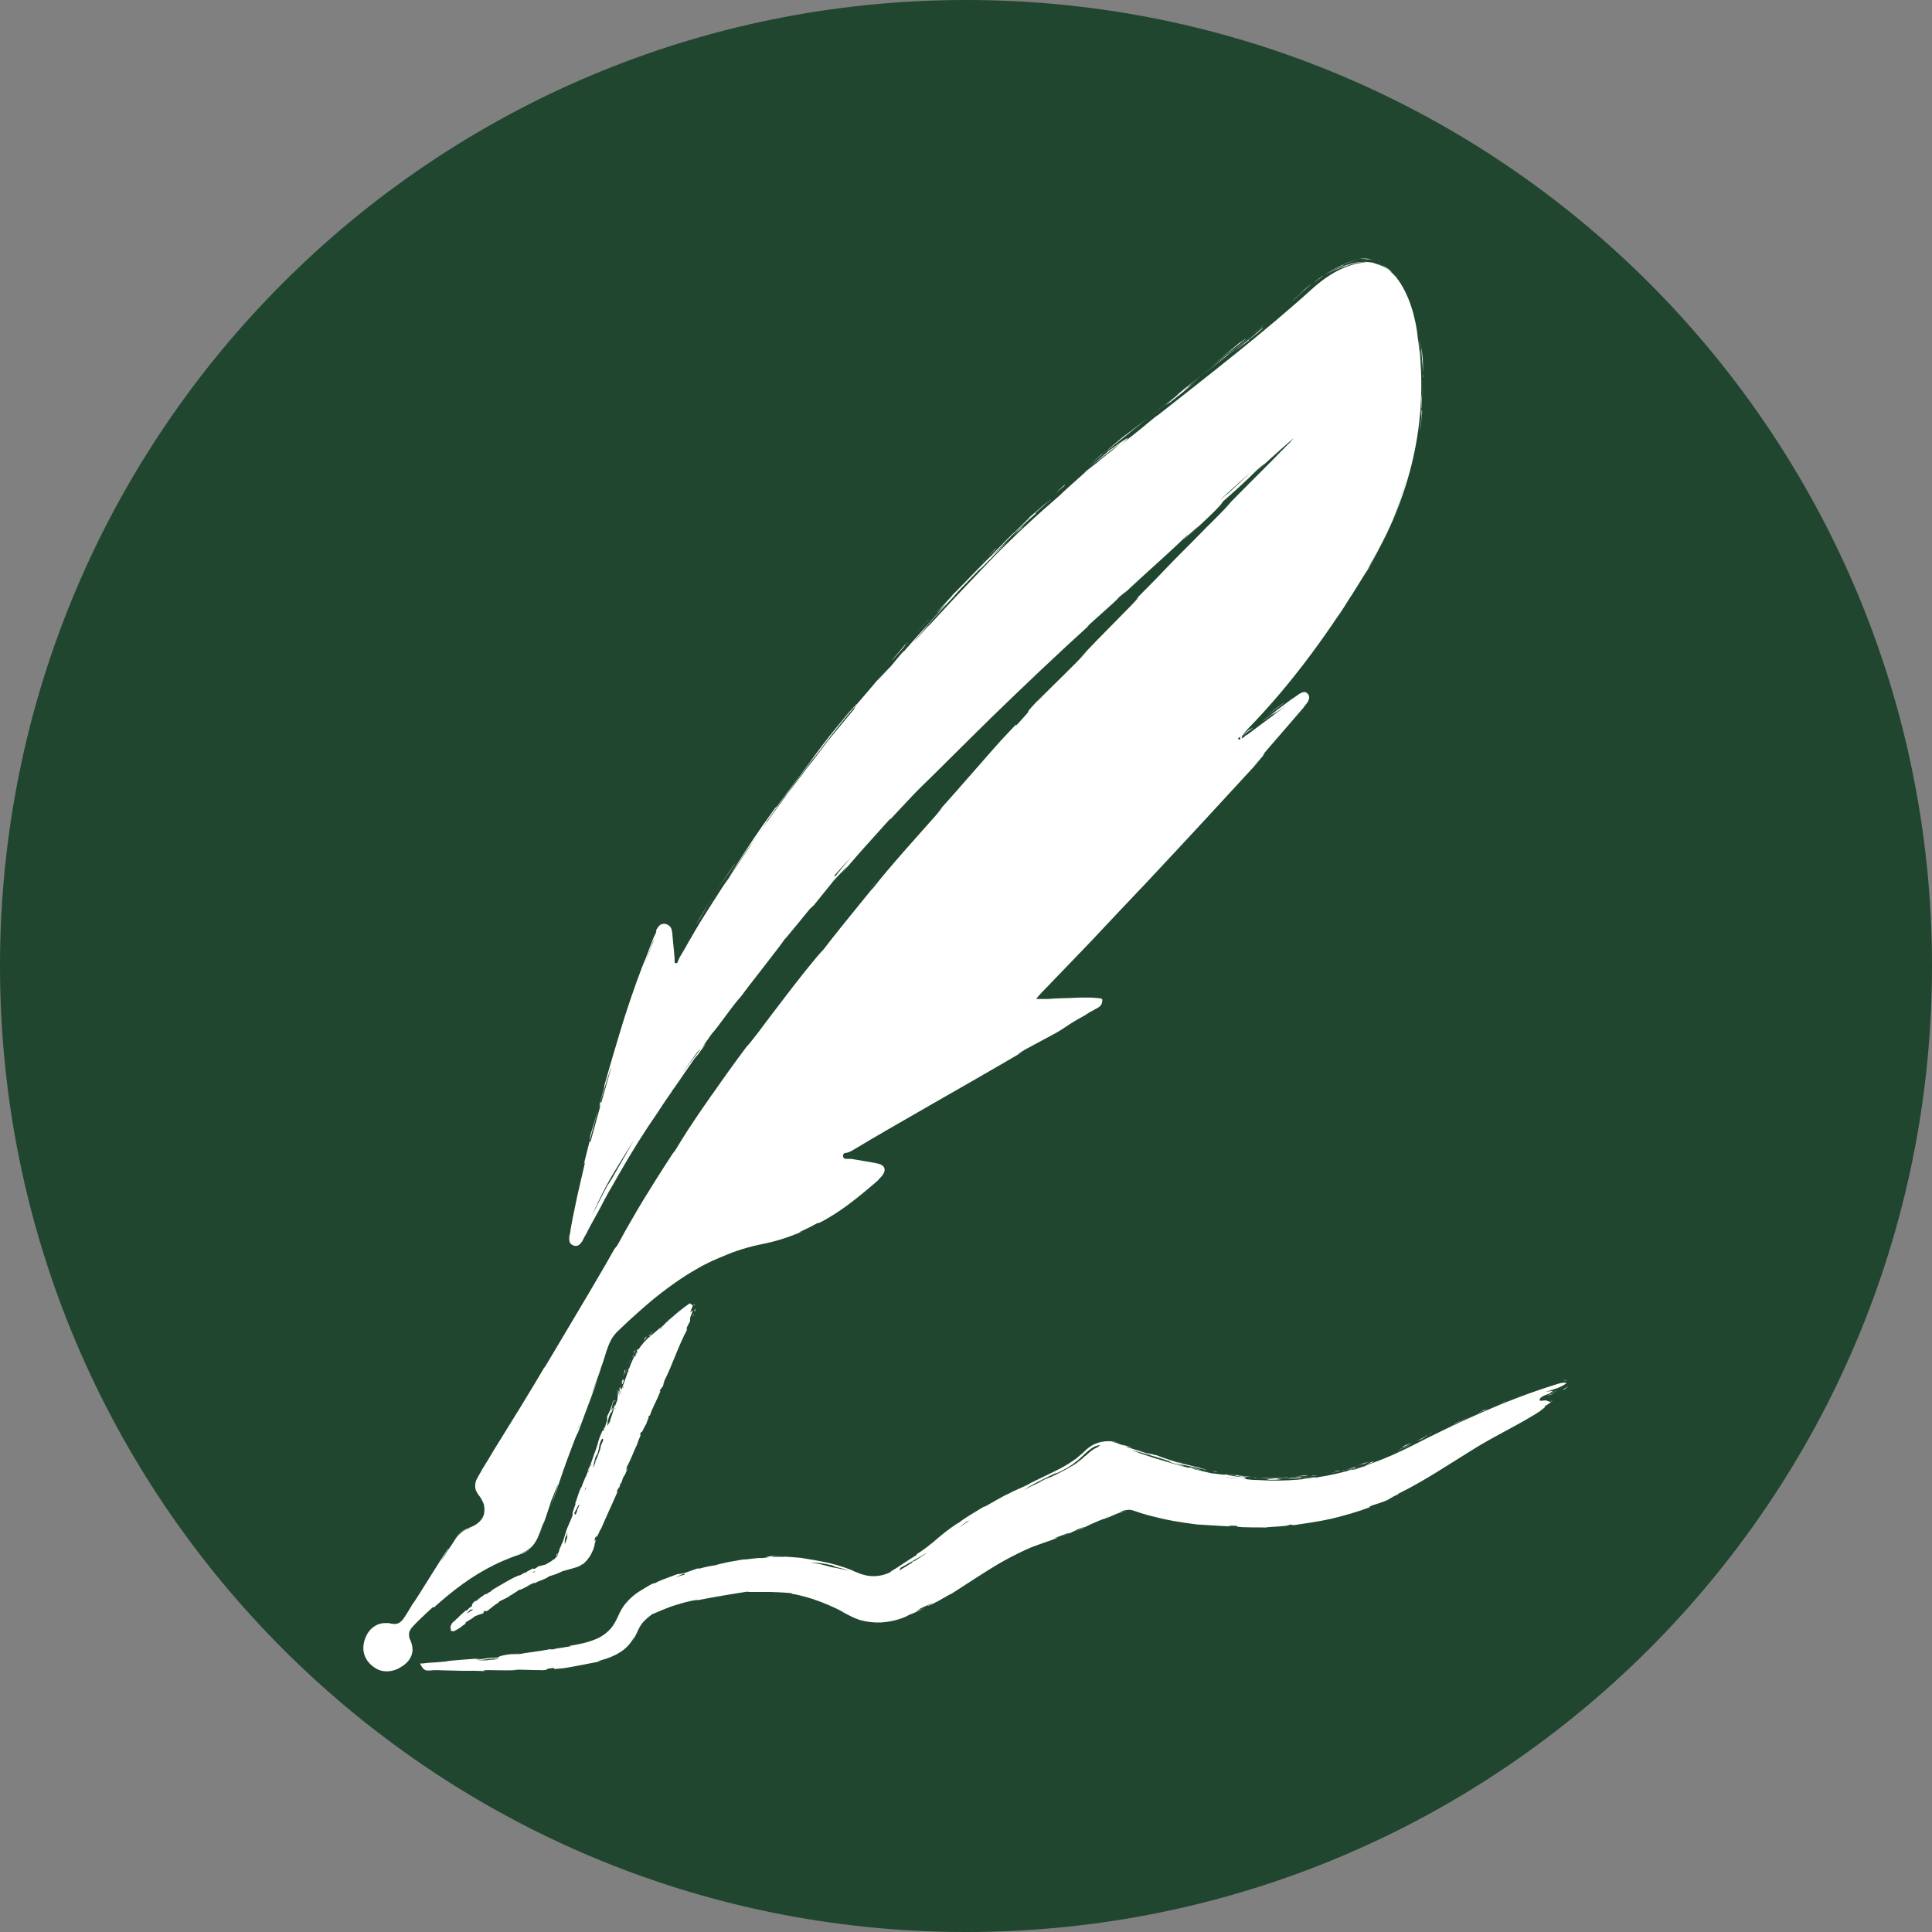 <svg xmlns="http://www.w3.org/2000/svg" xmlns:xlink="http://www.w3.org/1999/xlink" width="512" zoomAndPan="magnify" viewBox="0 0 384 384" height="512" preserveAspectRatio="xMidYMid meet" version="1.2"><rect x="0" y="0" width="384" height="384" fill="#808080" stroke="none"/><defs><clipPath id="a4493725f1"><path d="M 192 0 C 85.961 0 0 85.961 0 192 C 0 298.039 85.961 384 192 384 C 298.039 384 384 298.039 384 192 C 384 85.961 298.039 0 192 0 Z M 192 0 "/></clipPath><clipPath id="df0145aebc"><path d="M 72 51.246 L 311.977 51.246 L 311.977 332.496 L 72 332.496 Z M 72 51.246 "/></clipPath></defs><g id="8a9261ddad"><g clip-rule="nonzero" clip-path="url(#a4493725f1)"><rect x="0" width="384" y="0" height="384" style="fill:#20462f;fill-opacity:1;stroke:none;"/></g><g clip-rule="nonzero" clip-path="url(#df0145aebc)"><path style=" stroke:none;fill-rule:nonzero;fill:#ffffff;fill-opacity:1;" d="M 268.172 118.988 C 267.387 120.277 266.602 121.57 265.758 122.805 L 266.039 122.355 Z M 279.176 96.977 C 278.727 98.266 277.828 100.684 276.762 103.379 C 275.641 106.016 274.234 108.938 272.945 111.125 C 272.777 111.352 272.664 111.633 272.496 111.855 L 271.43 113.934 C 273.059 111.293 274.684 108.094 276.031 105.062 C 277.379 102.031 278.449 99.109 279.121 97.031 Z M 282.547 81.59 L 282.547 82.266 C 282.547 82.824 282.434 83.891 282.211 85.578 C 282.211 85.238 282.266 85.129 282.32 84.961 C 282.434 84.34 282.492 83.5 282.66 82.039 C 282.602 82.488 282.66 81.703 282.66 81.59 Z M 282.266 84.961 C 281.871 87.992 282.602 82.992 282.266 84.961 Z M 282.828 74.965 L 282.828 72.605 C 282.828 71.762 282.715 71.203 282.828 71.875 C 282.434 67.777 282.492 68.617 282.602 70.977 C 282.77 72.324 282.77 73.617 282.883 74.965 Z M 282.043 67.215 C 282.152 67.891 282.211 68.562 282.32 69.293 C 282.32 68.957 282.266 68.395 282.043 67.215 Z M 282.66 73.617 L 282.66 73.109 Z M 282.602 72.887 L 282.602 73.109 Z M 282.547 72.27 L 282.547 72.832 Z M 282.492 71.258 L 282.492 71.145 Z M 282.547 72.27 C 282.547 71.934 282.492 71.539 282.434 71.203 C 282.434 71.035 282.434 71.426 282.547 72.27 Z M 282.266 69.238 C 282.266 69.797 282.266 69.91 282.434 71.145 C 282.379 70.527 282.32 69.855 282.266 69.238 Z M 282.547 77.266 C 282.547 81.086 282.32 82.715 282.379 82.434 C 282.379 82.152 282.715 79.961 282.66 76.145 C 282.66 77.266 282.66 78.559 282.547 79.062 C 282.492 79.57 282.547 79.289 282.547 77.266 Z M 279.457 95.516 C 279.121 96.469 278.84 97.426 278.504 98.324 L 277.66 100.738 C 277.887 100.121 278.336 98.773 278.785 97.594 C 279.176 96.414 279.516 95.402 279.457 95.461 Z M 272.047 51.438 C 271.035 51.324 270.191 51.438 270.082 51.438 C 269.969 51.438 270.305 51.438 270.754 51.438 C 271.203 51.438 271.711 51.492 271.879 51.547 C 272.945 51.547 274.012 51.887 274.965 52.391 C 274.234 51.996 273.113 51.605 272.102 51.492 L 272.047 51.492 Z M 267.328 52.391 C 269.238 51.66 270.531 51.605 271.203 51.605 C 271.879 51.605 271.988 51.605 271.879 51.605 C 270.305 51.492 268.734 51.887 267.328 52.445 Z M 282.211 70.078 C 282.266 70.641 282.32 71.203 282.379 71.762 C 282.211 69.516 281.93 67.328 281.48 65.082 L 281.703 66.484 C 281.871 67.664 282.043 68.844 282.152 70.078 Z M 257.559 58.793 C 256.492 59.805 255.426 60.812 254.301 61.77 L 255.762 60.477 Z M 246.723 67.832 C 244.418 69.742 242.453 71.371 240.656 72.887 C 242.566 71.312 244.59 69.688 247.285 67.609 C 248.688 66.371 245.262 69.125 246.723 67.832 Z M 237.68 75.355 C 238.691 74.516 239.648 73.73 240.656 72.887 C 239.59 73.785 238.578 74.57 237.68 75.355 Z M 260.816 56.32 C 260.535 56.547 259.973 56.938 258.176 58.512 L 259.523 57.445 C 259.918 57.109 260.367 56.715 260.816 56.32 Z M 259.523 57.445 C 258.121 58.734 257.168 59.578 256.719 59.914 C 257.055 59.578 257.953 58.848 259.523 57.445 Z M 260.816 56.32 C 260.93 56.211 261.039 56.152 261.152 56.039 C 261.039 56.152 260.93 56.211 260.816 56.32 Z M 274.125 52.445 C 274.293 52.559 274.91 52.785 275.977 53.625 C 276.707 54.188 276.539 54.02 276.539 53.965 L 276.82 54.188 C 276.988 54.355 277.324 54.691 277.828 55.312 C 277.492 54.863 276.988 54.301 276.48 53.906 C 275.863 53.344 275.191 52.953 274.684 52.727 C 274.18 52.504 273.957 52.445 274.125 52.504 Z M 277.773 55.254 C 277.828 55.367 277.941 55.48 278 55.59 C 277.941 55.48 277.828 55.367 277.773 55.254 Z M 267.441 52.391 C 267.328 52.391 267.16 52.504 267.047 52.559 C 267.16 52.559 267.273 52.445 267.441 52.391 Z M 267.051 52.559 C 265.59 53.176 264.242 53.906 262.949 54.863 C 264.242 53.965 265.645 53.176 267.16 52.617 C 267.105 52.617 266.488 52.84 267.051 52.617 Z M 262.949 54.805 C 262.445 55.141 261.996 55.48 261.547 55.871 L 261.152 56.266 C 261.715 55.762 262.332 55.312 262.949 54.863 Z M 243.969 70.473 C 242.453 71.762 240.715 73.168 238.805 74.684 C 240.883 73.055 243.07 71.371 245.094 69.688 C 245.375 69.406 246.215 68.676 244.027 70.473 Z M 251.605 64.238 C 251.496 64.352 251.383 64.465 251.27 64.52 C 251.496 64.352 251.664 64.238 251.605 64.238 Z M 219.656 89.902 C 219.77 89.902 219.883 89.73 219.992 89.676 L 220.051 89.676 C 220.051 89.676 219.656 89.902 219.656 89.902 Z M 245.43 69.461 C 247.004 68.227 247.902 67.441 248.742 66.711 C 247.562 67.664 246.387 68.676 245.039 69.742 C 244.926 69.855 244.926 69.91 245.375 69.461 Z M 235.098 77.492 C 234.258 78.109 232.629 79.344 232.348 79.57 C 233.188 78.949 234.145 78.223 235.098 77.492 Z M 250.766 64.914 C 250.82 64.855 250.934 64.801 250.988 64.746 C 250.484 65.137 250.539 65.082 250.766 64.914 Z M 250.766 64.914 C 249.98 65.586 249.359 66.094 248.742 66.652 C 249.641 65.867 250.539 65.137 251.27 64.52 C 251.102 64.688 250.879 64.801 250.707 64.914 Z M 226.789 84.172 L 228.246 82.992 C 226.562 84.34 225.328 85.238 223.027 86.98 C 220.609 89.004 220.105 89.453 219.992 89.621 L 227.293 83.781 Z M 232.57 79.961 C 236.953 76.535 235.547 77.492 238.129 75.414 C 231.113 80.973 240.098 73.785 234.984 77.715 C 236.332 76.594 237.57 75.637 238.75 74.684 C 237.457 75.695 236.223 76.594 235.098 77.492 C 235.156 77.492 235.211 77.492 235.266 77.379 C 235.605 77.152 235.66 77.098 235.324 77.379 C 235.324 77.379 235.211 77.492 235.156 77.492 C 235.156 77.492 234.984 77.66 234.875 77.773 C 232.797 79.344 234.535 77.996 235.156 77.492 L 235.211 77.492 C 235.211 77.492 228.191 83.051 228.191 83.051 C 229.707 81.871 231.562 80.41 234.875 77.773 C 233.809 78.781 230.215 81.59 232.516 79.961 Z M 271.371 52.168 L 271.09 52.168 C 270.531 52.168 270.305 52.168 271.371 52.168 Z M 263.848 54.414 C 263.793 54.414 263.734 54.414 263.68 54.523 C 263.566 54.523 263.68 54.523 263.848 54.414 Z M 273.336 52.391 C 273.562 52.445 273.617 52.445 273.395 52.391 C 273.168 52.277 272.609 52.109 271.598 52.055 L 270.922 52.055 C 269.07 52.055 267.047 52.84 265.645 53.457 C 264.805 53.852 264.129 54.242 263.848 54.414 C 264.746 53.965 265.59 53.457 267.777 52.785 C 268.059 52.672 268.34 52.559 268.844 52.445 C 269.293 52.336 269.969 52.109 271.035 52.109 C 272.887 52.168 271.035 52.109 271.148 52.168 C 271.766 52.168 272.945 52.277 273.395 52.391 Z M 250.988 65.137 C 249.082 66.766 247.172 68.34 245.262 69.91 L 248.293 67.609 L 248.125 67.609 C 251.438 65.023 250.652 65.531 251.047 65.137 Z M 219.656 89.676 L 216.398 92.539 L 218.926 90.406 L 219.602 89.676 Z M 211.684 96.301 C 211.066 96.863 210.391 97.426 209.773 98.043 L 211.457 96.641 L 211.684 96.359 Z M 139.191 208.492 L 138.516 209.223 C 137.227 211.02 136.215 212.426 135.371 213.605 C 137.281 211.02 139.473 208.27 139.191 208.492 Z M 142.336 177.219 C 144.188 174.41 145.762 172.277 146.152 171.488 C 144.582 173.793 143.402 175.59 142.336 177.219 Z M 174.172 175.195 C 173.332 176.207 172.938 176.711 172.996 176.656 C 173.895 175.59 174.344 174.973 174.172 175.195 Z M 138.18 184.012 C 138.461 183.617 138.684 183.168 138.965 182.777 C 139.977 181.035 141.043 179.293 142.391 177.219 C 141.043 179.293 139.527 181.652 138.18 184.012 Z M 251.605 149.195 C 251.719 149.027 251.887 148.859 252.055 148.637 C 251.887 148.805 251.777 149.027 251.605 149.195 Z M 253.348 147.176 C 253.574 146.949 253.742 146.727 253.91 146.5 C 253.742 146.727 253.516 146.949 253.348 147.176 Z M 252.055 148.691 C 252.395 148.297 252.785 147.793 253.293 147.176 C 252.898 147.625 252.504 148.129 252.055 148.691 Z M 253.348 147.176 Z M 183.664 124.098 C 185.066 122.582 183.887 123.871 183.664 124.098 Z M 190.234 117.641 C 190.344 117.473 190.512 117.305 190.738 117.023 C 190.457 117.359 190.234 117.582 190.234 117.641 Z M 184 123.762 C 184.223 123.48 184.449 123.254 184.73 123.031 Z M 185.797 121.852 C 185.348 122.355 185.012 122.695 184.672 123.031 C 185.066 122.637 185.461 122.246 185.797 121.852 Z M 185.461 122.133 C 185.965 121.625 186.301 121.176 186.695 120.84 C 186.863 120.617 186.695 120.84 185.461 122.133 Z M 183.664 124.098 C 183.27 124.547 182.707 125.164 181.754 126.23 C 182.539 125.391 183.27 124.547 184 123.762 C 183.719 124.043 183.605 124.152 183.664 124.098 Z M 86.016 319.449 C 85.059 320.293 84.16 321.191 83.262 322.031 C 82.422 322.93 81.297 323.773 81.297 324.785 C 81.297 325.797 81.523 325.738 81.746 326.469 C 81.973 327.145 82.086 327.871 81.914 328.602 C 81.746 329.332 81.355 329.949 80.848 330.457 C 80.344 330.961 79.781 331.297 79.164 331.637 C 77.984 332.254 76.355 332.422 75.066 331.805 C 73.828 331.188 72.762 330.117 72.371 328.715 C 71.977 327.312 72.371 325.852 73.043 324.672 C 73.438 324.055 73.887 323.551 74.559 323.156 C 75.176 322.762 75.906 322.594 76.637 322.594 C 77.367 322.594 77.367 322.594 77.703 322.707 C 77.984 322.707 78.32 322.82 78.547 322.762 C 79.109 322.762 79.559 322.48 79.949 322.031 C 80.344 321.582 80.625 321.023 81.016 320.461 L 82.027 318.777 C 82.027 319.113 89.891 306.141 89.102 307.883 L 88.652 308.555 C 87.305 310.746 87.531 310.465 88.375 309.176 C 88.766 308.5 89.383 307.656 90 306.703 C 90.281 306.254 90.621 305.691 90.957 305.301 C 91.348 304.852 91.797 304.516 92.246 304.289 C 91.742 304.516 91.52 304.738 91.461 304.793 C 91.348 304.852 91.461 304.793 91.574 304.684 C 91.855 304.402 92.527 304.008 93.145 303.84 C 93.707 303.617 94.043 303.445 93.652 303.617 C 93.484 303.672 93.09 303.785 92.418 304.062 C 91.742 304.344 90.844 305.02 90.172 306.199 C 90.508 305.582 90.957 305.02 91.574 304.512 C 92.137 304.062 92.922 303.785 93.484 303.559 C 94.719 303.109 95.785 302.27 96.18 301.031 C 96.289 300.527 96.348 299.852 96.18 299.066 C 96.066 298.676 95.84 298.281 95.617 297.832 C 95.391 297.438 94.887 296.934 94.605 296.258 C 94.324 295.531 94.438 294.574 94.773 293.957 C 95.113 293.285 95.504 292.723 95.84 292.047 C 96.629 290.812 97.414 289.465 98.258 288.062 C 101.68 282.559 105.613 276.215 108.758 270.824 C 108.309 271.609 108.195 271.777 108.195 271.891 C 111.059 267.117 114.203 261.781 116.844 257.348 C 119.48 252.91 121.504 249.371 122.121 248.25 L 122.738 247.465 C 123.859 245.387 124.758 243.758 125.602 242.352 C 126.387 240.949 127.117 239.77 127.848 238.535 C 129.363 236.062 130.992 233.426 134.082 228.707 C 134.023 228.82 133.352 229.945 134.305 228.484 C 135.711 226.18 137.113 223.824 141.605 217.422 L 141.438 217.703 C 143.738 214.391 146.098 211.078 148.512 207.875 C 148.566 207.934 149.355 206.922 150.59 205.348 C 151.77 203.777 153.398 201.586 155.137 199.34 C 158.562 194.793 162.383 190.02 163.672 188.727 C 165.078 186.82 170.691 179.914 173.164 176.879 C 173.164 176.879 173.387 176.711 173.781 176.207 C 176.645 172.5 182.539 165.988 185.965 162.113 C 188.156 159.527 187.145 160.598 186.133 161.664 C 190.625 156.777 198.207 147.848 199.945 146.109 C 203.262 142.516 201.293 144.875 202.25 143.918 C 207.133 138.586 201.184 144.594 207.863 137.516 C 207.133 138.359 205.676 139.875 206.293 139.312 C 208.82 136.617 213.703 132.07 216.176 129.32 L 214.434 131.059 C 218.984 126.062 225.723 119.66 226.281 118.707 L 225.777 119.102 C 233.977 110.844 229.145 115.508 237.512 107.141 L 237.402 107.25 C 240.996 103.547 243.07 101.691 244.699 99.727 L 243.465 100.961 C 247.957 96.414 248.352 96.02 252.953 91.418 C 253.461 90.855 255.707 88.609 256.324 87.992 C 256.324 87.992 256.66 87.598 257.168 87.035 C 253.91 89.844 250.258 93.215 249.082 94.281 C 252.844 90.801 251.047 92.371 249.922 93.324 C 247.789 95.461 246.215 96.918 243.07 99.672 C 242.734 100.234 242.285 100.961 236.164 106.523 C 237.121 105.625 238.578 104.277 237.961 104.781 C 237.289 105.344 235.941 106.633 235.434 107.082 C 234.816 107.59 236.727 105.793 235.996 106.352 C 231.953 110.285 228.867 112.867 222.914 118.426 C 224.766 116.629 223.137 118.09 222.406 118.707 C 222.07 119.324 214.098 126.117 216.566 124.211 C 210.672 129.543 203.316 136.508 196.973 142.684 C 190.625 148.918 185.234 154.363 182.988 156.496 C 181.754 157.676 178.777 160.934 176.867 162.953 L 177.039 162.617 C 171.871 168.402 172.938 167.055 166.984 173.961 C 169.402 171.098 168.332 172.219 165.75 174.973 L 161.82 179.855 L 160.922 180.699 C 159.293 182.719 157.496 184.91 155.645 187.102 C 156.543 186.031 156.035 186.594 155.98 186.652 C 155.25 187.828 148.289 196.59 147.332 197.992 C 145.422 200.07 142.84 204 141.438 205.52 C 140.93 206.246 140.203 207.258 139.473 208.324 C 140.312 207.316 140.707 206.977 139.191 208.941 C 139.078 209.113 138.965 209.281 138.855 209.449 L 138.125 210.289 C 136.664 212.426 135.148 214.559 134.191 215.961 C 134.641 215.344 135.203 214.613 135.766 213.828 C 135.09 214.727 134.531 215.57 133.914 216.355 C 133.688 216.637 133.52 216.918 133.406 217.086 C 133.52 216.973 133.574 216.805 133.742 216.637 C 132.844 217.926 131.891 219.273 130.711 221.129 C 128.129 224.832 125.488 229.047 122.961 233.48 C 122.344 234.605 121.672 235.727 121.055 236.793 C 120.438 237.918 119.816 239.039 119.258 240.164 C 118.641 241.285 118.02 242.41 117.402 243.531 C 117.121 244.094 116.785 244.656 116.504 245.16 L 116.281 245.555 L 116.168 245.777 C 116.168 245.891 116.055 246.004 116 246.117 C 116 246.285 115.832 246.453 115.773 246.621 C 115.945 246.34 116.055 246.004 116.223 245.777 C 116.449 245.441 116.617 245.047 116.785 244.711 C 117.18 244.039 117.461 243.422 117.57 243.195 C 117.066 244.148 116.562 245.047 116.055 246.004 C 115.887 246.395 115.719 246.789 115.496 247.016 C 115.27 247.293 115.102 247.465 114.82 247.574 C 114.258 247.801 113.418 247.406 113.25 246.902 C 113.137 246.621 113.137 246.34 113.137 246.004 C 113.137 245.668 113.305 245.219 113.359 244.879 C 113.359 244.375 113.527 243.871 113.586 243.422 C 113.754 242.465 113.922 241.512 114.148 240.555 C 114.875 236.852 115.719 233.594 116.281 231.012 L 116.055 231.348 C 117.516 225.395 118.75 220.902 120.098 216.129 L 120.098 215.848 C 121.055 212.426 122.625 207.035 124.199 201.98 C 125.828 196.926 127.512 192.32 128.41 190.301 C 128.578 189.852 128.914 188.898 129.363 187.719 C 129.59 187.156 129.812 186.48 130.207 185.754 C 130.262 185.582 130.375 185.414 130.43 185.191 L 130.43 184.855 C 130.543 184.684 130.598 184.516 130.711 184.406 C 130.879 184.125 131.047 183.957 131.273 183.785 C 131.496 183.676 131.777 183.617 132.117 183.617 C 132.453 183.617 132.957 183.898 133.238 184.234 C 133.52 184.574 133.574 185.133 133.633 185.641 C 133.688 186.258 133.742 186.875 133.801 187.438 C 133.914 188.617 134.023 189.625 134.082 190.582 L 134.082 191.254 C 134.137 191.48 134.531 191.535 134.641 191.312 C 134.699 191.312 134.98 190.301 135.316 189.906 C 135.879 188.953 136.383 188.109 136.832 187.27 C 137.785 185.641 138.574 184.234 139.414 182.887 C 145.145 173.793 150.645 165.48 156.262 157.957 L 156.316 157.957 C 158.172 155.316 160.078 152.789 162.043 150.266 C 160.586 152.285 163.168 148.746 164.965 146.5 C 166.816 144.086 169.961 140.324 172.32 137.629 C 173.613 136.059 174.961 134.543 176.25 133.023 C 171.871 138.191 176.645 132.746 176.98 132.52 L 179.453 129.543 C 180.52 128.422 177.879 131.453 179.789 129.32 C 181.473 127.355 186.641 121.684 188.156 119.828 C 187.875 120.109 187.199 120.727 186.414 121.57 C 186.266 121.719 186.246 121.719 186.359 121.57 C 186.301 121.57 186.246 121.684 186.191 121.738 C 186.266 121.664 186.34 121.59 186.414 121.516 C 186.641 121.289 186.977 120.898 187.09 120.727 C 190.402 117.191 189.168 118.48 188.996 118.594 C 192.871 114.719 194.895 112.418 197.98 109.555 C 195.902 111.52 198.094 109.273 200.508 106.859 C 201.742 105.68 203.035 104.445 203.82 103.656 C 204.664 102.871 205 102.535 204.27 103.098 C 207.414 100.512 206.348 101.188 208.426 99.613 C 204.102 103.379 200.059 107.477 196.859 110.789 L 200.172 107.645 C 198.32 109.723 193.656 114.215 191.582 116.461 C 192.816 115.113 194.895 112.98 195.344 112.641 L 194.445 113.371 C 189.895 118.031 186.469 121.852 183.438 125.332 C 186.414 122.133 179.957 129.32 182.148 127.016 L 184.449 124.488 C 184.676 124.266 184.73 124.227 184.617 124.379 C 188.266 120.391 191.973 116.461 195.734 112.531 C 195.68 112.531 195.625 112.641 195.512 112.754 C 195.625 112.641 195.734 112.531 195.848 112.418 C 196.242 111.969 196.691 111.574 197.082 111.125 C 201.293 106.801 205.898 102.535 210.785 98.324 C 211.176 97.816 217.355 92.484 215.559 93.887 C 217.859 92.035 217.074 92.766 221.789 88.891 C 224.766 86.363 218.027 91.699 216.738 92.707 C 220.273 89.73 220.219 89.73 220.332 89.621 C 223.418 87.375 225.777 85.859 222.801 88.383 C 224.484 87.035 226.113 85.746 227.797 84.398 C 226.73 85.238 228.078 84.117 229.934 82.602 L 230.102 82.602 C 229.934 82.602 229.707 82.824 229.539 82.992 C 240.375 74.457 251.27 66.035 260.703 57.5 C 263.062 55.367 265.59 53.625 268.621 52.672 C 272.664 51.379 276.031 52.672 278.336 56.266 C 280.805 60.195 281.594 64.633 282.098 69.125 C 283.84 85.352 279.797 100.062 271.371 113.934 C 264.578 125.051 257.109 135.551 248.012 144.875 C 247.508 145.434 247.059 145.996 246.555 146.559 L 246.836 146.277 C 246.836 146.223 248.238 145.043 248.238 145.043 L 249.137 144.594 C 248.688 144.93 247.621 145.66 246.891 146.277 C 246.945 146.332 247.059 146.445 247.113 146.5 C 247.004 146.391 247.113 146.5 246.836 146.332 L 246.836 146.781 C 247.004 146.672 247.172 146.559 247.34 146.445 C 247.34 146.445 247.395 146.332 247.453 146.277 C 247.453 146.277 248.012 145.66 247.562 146.277 C 250.258 144.254 253.012 142.234 255.707 140.211 C 255.539 140.324 255.312 140.492 255.145 140.605 C 253.293 141.84 251.887 142.797 253.742 141.281 L 250.82 143.469 C 251.27 143.02 253.574 141.336 255.93 139.539 C 256.27 139.312 256.492 139.09 256.887 138.863 C 257.277 138.586 257.672 138.359 258.008 138.078 C 258.176 137.965 258.402 137.797 258.57 137.742 C 258.738 137.688 258.906 137.574 259.074 137.574 C 259.414 137.461 259.805 137.688 260.031 138.023 C 260.254 138.359 260.254 138.695 260.141 138.977 C 260.086 139.258 259.918 139.539 259.75 139.762 C 259.469 140.156 259.188 140.438 259.074 140.66 L 251.27 149.703 C 251.551 149.422 250.371 150.992 251.605 149.535 C 250.652 150.715 249.754 151.668 249.418 152.062 C 249.082 152.453 249.305 152.23 250.598 150.883 C 243.184 158.969 235.66 167.109 228.078 175.195 C 224.262 179.238 220.441 183.227 216.68 187.27 C 214.77 189.234 212.863 191.254 210.953 193.219 L 208.09 196.195 L 206.684 197.656 C 206.406 197.938 206.18 198.273 205.957 198.555 L 208.371 198.555 C 209.492 198.441 210.559 198.441 211.684 198.387 C 212.805 198.387 213.871 198.273 214.996 198.273 L 216.625 198.273 C 217.297 198.273 218.086 198.387 218.812 198.441 C 218.926 198.5 218.984 198.555 219.094 198.668 C 219.094 198.836 219.094 199.059 219.039 199.23 C 218.984 199.621 218.758 199.902 218.477 200.129 C 218.195 200.352 217.746 200.52 217.41 200.746 L 216.566 201.195 C 214.996 202.148 215.949 201.645 216.566 201.305 C 212.133 203.664 212.469 203.777 210.109 205.18 L 203.652 208.66 C 201.125 210.234 203.148 209.109 202.98 209.223 C 191.02 216.242 179.172 222.812 169.512 228.598 C 169.176 228.82 168.781 228.988 168.559 229.047 C 168.332 229.102 168.223 229.156 168.164 229.156 C 168.09 229.156 168.07 229.156 168.109 229.156 L 167.883 229.156 C 167.773 229.27 167.66 229.324 167.547 229.605 C 167.547 229.773 167.547 230 167.66 230.168 C 167.66 230.113 167.605 230 167.547 229.945 L 167.547 229.719 C 167.547 229.719 167.547 229.832 167.66 230.113 C 167.715 230.223 167.828 230.281 168.109 230.336 L 169.176 230.336 C 169.961 230.449 170.859 230.617 171.816 230.785 C 172.77 230.953 173.613 231.066 174.566 231.293 C 175.016 231.402 175.746 231.742 175.801 232.301 C 175.914 232.809 175.578 233.367 175.352 233.648 C 174.902 234.211 174.566 234.438 174.512 234.547 C 174.398 234.66 174.512 234.547 174.902 234.266 C 173.164 235.785 169.906 238.59 167.098 240.5 C 164.234 242.465 161.875 243.59 162.719 242.973 C 160.246 244.32 159.125 244.77 158.898 244.879 C 158.73 244.992 159.07 244.879 159.574 244.711 C 156.766 245.945 154.016 246.789 151.375 247.293 C 148.625 247.855 146.098 248.641 143.684 249.711 C 142.84 250.047 140.707 250.887 138.066 252.461 C 135.43 253.977 132.34 256.168 129.363 258.637 C 127.902 259.871 126.445 261.164 125.039 262.457 C 124.367 263.074 123.691 263.746 123.02 264.363 C 122.344 264.984 121.84 265.602 121.445 266.332 C 120.715 267.734 120.324 269.25 119.93 270.484 C 119.539 271.723 119.09 272.676 118.809 273.348 C 120.379 269.699 118.809 273.688 117.516 277.281 L 118.863 274.078 L 115.832 282.164 C 115.551 283.008 115.324 283.512 115.215 283.848 C 115.102 284.188 115.047 284.297 115.047 284.297 C 114.539 285.645 115.047 283.961 113.754 287.387 C 111.676 292.891 111.676 293.172 110.609 296.258 L 110.945 295.418 L 109.543 299.18 C 108.531 301.93 113.078 289.41 109.543 298.336 C 109.543 298.395 109.094 299.797 108.531 301.426 C 108.25 302.266 107.914 303.164 107.633 303.953 C 107.297 304.793 107.016 305.582 106.68 306.199 C 107.297 305.02 107.465 304.176 107.746 303.613 C 107.969 303.055 108.027 302.715 108.082 302.605 C 108.082 302.379 107.914 302.941 107.578 303.785 C 107.184 304.852 106.848 305.973 106.062 306.984 C 105.332 307.996 104.152 308.555 103.027 308.895 C 103.758 308.727 104.543 308.445 105.273 307.996 C 104.715 308.387 104.094 308.727 103.477 308.895 L 101.738 309.512 C 100.613 309.961 99.492 310.41 98.367 310.973 C 96.18 312.039 94.043 313.328 92.023 314.789 C 90 316.25 88.094 317.82 86.238 319.508 L 86.016 319.395 Z M 117.348 227.023 C 117.742 225.562 118.133 224.16 118.527 222.699 C 118.75 221.801 119.031 220.961 119.258 220.062 L 119.258 219.164 C 119.258 219.164 119.539 219.051 119.539 219.051 C 120.211 216.691 120.887 214.332 121.559 211.977 C 121.559 212.031 121.445 212.258 121.277 212.707 C 120.492 215.008 117.57 224.891 117.348 225.621 C 117.18 226.52 117.18 226.969 117.348 226.969 Z M 127.117 224.832 C 125.098 228.035 123.074 231.234 121.164 234.492 C 120.547 235.613 119.988 236.684 119.48 237.691 C 118.695 239.266 118.078 240.668 117.629 241.566 C 118.695 239.602 119.648 237.637 120.715 235.672 L 121.613 234.266 C 123.582 230.844 125.488 227.527 127.062 224.777 L 127.117 224.777 Z M 130.148 186.371 C 129.926 186.82 129.699 187.324 129.758 187.102 C 129.195 188.617 128.578 190.414 128.016 191.984 C 128.691 190.188 129.309 188.391 130.039 186.652 C 130.039 186.539 130.094 186.48 130.148 186.371 Z M 168.781 141.336 L 168.895 141.223 C 167.379 143.02 166.594 143.918 168.781 141.336 Z M 169.121 170.367 C 167.996 171.656 166.816 172.895 165.695 174.184 C 165.977 174.016 166.145 173.902 165.918 174.297 Z M 168.781 141.559 C 165.02 145.996 163.562 147.961 161.988 150.094 C 160.359 152.285 158.621 154.699 154.406 160.316 C 153.68 161.383 155.98 157.844 151.656 163.965 C 148.961 167.84 146.77 171.266 145.254 173.734 C 144.695 174.633 144.301 175.363 143.906 175.98 C 146.434 172.105 149.016 168.234 151.656 164.469 C 154.746 160.09 158 155.766 161.258 151.555 C 160.473 152.566 159.797 153.352 159.461 153.859 C 160.867 152.117 163.336 148.918 164.516 147.344 C 163.449 148.637 162.383 149.984 161.316 151.273 C 163.84 148.02 165.977 145.547 169.852 140.832 C 169.121 141.559 171.816 138.078 168.781 141.559 Z M 214.547 94.844 C 214.379 94.953 214.266 95.121 214.098 95.234 C 214.266 95.121 214.379 94.953 214.547 94.844 Z M 221.902 88.832 C 219.711 90.52 217.355 92.484 215.895 93.719 C 217.859 92.09 219.883 90.461 221.902 88.832 Z M 250.148 92.539 C 249.531 93.047 248.688 93.773 247.734 94.617 C 247.285 95.012 246.836 95.461 246.328 95.852 C 245.824 96.359 245.316 96.809 244.867 97.258 C 245.094 97.031 245.316 96.809 245.543 96.582 C 244.531 97.48 243.52 98.438 242.512 99.336 C 242.512 99.336 242.902 99.055 243.801 98.266 C 244.082 97.988 244.477 97.594 244.867 97.199 C 243.914 98.156 243.352 98.773 244.082 98.098 L 250.148 92.426 Z M 246.047 146.781 C 246.16 146.895 246.215 146.949 246.328 147.062 C 246.387 147.062 246.441 146.949 246.496 146.949 L 246.496 146.445 C 246.328 146.559 246.273 146.613 246.16 146.672 C 246.16 146.672 246.105 146.781 246.047 146.781 Z M 114.539 284.75 L 115.047 283.512 C 115.324 282.727 115.605 281.883 114.539 284.75 Z M 115.27 246.453 C 115.27 246.566 115.156 246.676 115.047 246.789 C 115.047 246.676 115.215 246.566 115.27 246.453 Z M 197.98 108.879 C 198.094 108.77 198.207 108.656 198.32 108.543 C 198.148 108.711 198.094 108.77 197.98 108.879 Z M 198.039 108.938 C 197.98 108.938 197.477 109.387 197.98 108.938 C 197.25 109.668 196.523 110.395 195.848 111.125 C 196.859 110.059 197.422 109.609 198.039 108.938 Z M 195.793 111.125 C 195.566 111.352 195.344 111.574 195.176 111.801 C 195.398 111.574 195.625 111.352 195.793 111.125 Z M 205.785 102.086 C 206.406 101.355 203.934 103.602 201.574 105.961 C 201.914 105.793 203.879 103.828 206.234 101.75 C 206.125 101.859 205.957 101.973 205.844 102.141 Z M 208.875 99.336 C 209.102 99.055 207.977 100.062 206.684 101.242 C 207.414 100.57 208.145 99.953 208.875 99.336 Z M 179.172 129.152 C 180.184 128.086 179.676 128.363 180.293 127.746 C 181.305 126.398 173.836 135.27 179.172 129.152 Z M 203.598 104.445 L 202.699 105.117 L 201.52 106.41 Z M 187.648 120.617 C 186.809 121.516 186.301 122.133 186.301 122.074 L 189.727 118.426 C 189.672 118.426 190.062 117.977 190.625 117.414 C 189.559 118.539 188.492 119.719 187.648 120.617 Z M 190.625 117.414 C 191.75 116.234 192.758 115.168 193.379 114.496 C 192.758 115.113 191.523 116.461 190.625 117.414 Z M 152.219 163.516 C 151.152 164.977 150.141 166.492 149.129 168.008 C 148.848 168.512 149.691 167.277 150.871 165.594 C 151.602 164.527 152.781 162.844 152.219 163.516 Z M 255.145 139.707 L 251.777 142.18 L 253.965 140.66 L 255.145 139.762 Z M 310.902 274.359 C 311.801 274.359 311.465 274.359 311.633 274.359 C 310.848 274.246 310.68 274.359 310.734 274.359 C 310.734 274.359 310.961 274.359 310.902 274.359 Z M 299.449 278.402 L 297.82 279.188 L 299.281 278.516 Z M 294.789 280.48 L 295.574 279.977 C 293.328 280.984 290.465 282.391 288.836 283.062 C 289.902 282.781 292.543 281.266 294.449 280.535 L 294.789 280.426 Z M 283.109 285.535 C 283.109 285.535 283.445 285.367 284.512 284.805 C 284.398 284.805 284.344 284.859 284.289 284.918 C 284.062 285.027 283.781 285.199 283.219 285.422 C 283.391 285.422 283.109 285.535 283.109 285.535 Z M 283.109 285.535 Z M 284.289 284.918 C 285.355 284.355 283.559 285.199 284.289 284.918 Z M 279.625 287.105 C 278.223 287.836 278.504 287.723 279.348 287.387 L 280.75 286.656 C 280.414 286.77 279.176 287.387 279.625 287.105 Z M 278.785 287.781 C 278.672 287.781 278.449 287.895 278.055 288.172 Z M 280.301 286.996 L 278.785 287.781 C 279.008 287.723 279.066 287.781 279.457 287.445 C 279.348 287.555 279.625 287.387 280.301 286.996 Z M 281.648 286.488 C 284.344 285.141 283.895 285.199 281.199 286.602 C 281.984 286.207 283.051 285.758 281.648 286.488 Z M 290.406 282.559 C 289.957 282.781 288.332 283.457 288.441 283.512 L 289.508 283.062 Z M 270.363 290.98 C 270.305 291.039 270.867 290.926 271.035 290.98 L 272.102 290.531 C 271.539 290.699 270.473 291.039 270.363 290.98 Z M 270.98 290.926 L 269.352 291.488 C 270.812 291.039 271.09 290.926 270.98 290.926 Z M 280.414 287.105 C 279.402 287.668 278.449 288.172 277.438 288.68 L 277.941 288.453 L 280.469 287.105 Z M 264.016 292.609 L 264.973 292.328 C 264.41 292.496 263.848 292.664 263.285 292.777 Z M 256.379 293.562 C 257.336 293.508 258.344 293.395 259.691 293.34 C 260.422 293.172 258.684 293.34 259.469 293.227 C 258.289 293.34 257.277 293.508 256.379 293.621 Z M 256.379 293.562 C 255.875 293.562 255.371 293.621 254.863 293.734 C 255.312 293.734 255.82 293.621 256.379 293.562 Z M 265.195 292.441 L 265.871 292.441 C 266.094 292.328 266.32 292.328 266.543 292.273 C 266.43 292.273 266.152 292.273 265.195 292.441 Z M 265.926 292.441 C 265.195 292.609 264.691 292.723 264.523 292.777 C 264.691 292.777 265.141 292.664 265.98 292.441 Z M 273.676 290.141 C 272.777 290.531 270.754 291.316 272.719 290.699 C 273.395 290.363 272.27 290.699 273.676 290.141 Z M 269.406 291.543 C 268.789 291.766 268.172 291.938 267.555 292.16 C 268.172 291.992 268.734 291.879 269.352 291.711 C 269.352 291.711 268.957 291.711 269.465 291.598 L 269.406 291.598 Z M 266.879 292.273 L 266.656 292.387 L 267.496 292.105 L 266.824 292.273 Z M 258.516 293.676 C 258.684 293.676 259.074 293.508 258.008 293.676 C 257.223 293.789 256.379 293.844 255.371 293.902 L 256.941 293.902 C 257.445 293.902 258.008 293.789 258.516 293.789 Z M 261.883 293.227 L 261.715 293.227 Z M 245.766 293.34 L 245.938 293.34 Z M 258.684 293.676 C 259.469 293.676 259.918 293.508 260.367 293.453 C 259.805 293.562 259.188 293.621 258.516 293.676 C 258.477 293.676 258.531 293.676 258.684 293.676 Z M 252.168 293.789 C 252.562 293.789 253.066 293.789 253.516 293.844 C 253.125 293.844 252.281 293.734 252.168 293.789 Z M 261.434 293.227 L 261.547 293.227 C 261.266 293.227 261.32 293.227 261.434 293.227 Z M 261.434 293.227 C 261.039 293.285 260.703 293.34 260.422 293.453 C 260.871 293.395 261.32 293.285 261.715 293.227 Z M 249.359 293.734 L 250.09 293.734 C 249.25 293.676 248.633 293.562 247.562 293.395 C 246.328 293.285 246.047 293.285 245.992 293.285 C 247.172 293.453 248.406 293.562 249.641 293.676 L 249.359 293.676 Z M 253.461 293.902 C 253.18 293.902 252.562 294.012 252.168 294.012 C 251.777 294.012 251.605 294.012 252.168 294.125 C 254.359 294.125 253.684 294.07 255.031 293.957 C 251.496 293.957 256.043 293.957 253.516 293.844 C 254.191 293.844 254.809 293.844 255.426 293.789 L 253.629 293.789 L 253.684 293.789 C 253.852 293.789 253.91 293.789 253.684 293.789 L 253.461 293.789 C 252.449 293.789 253.293 293.789 253.629 293.789 L 250.09 293.789 C 250.82 293.789 251.777 293.902 253.402 293.902 Z M 271.035 291.543 L 270.922 291.543 C 270.699 291.598 270.641 291.656 271.035 291.543 Z M 271.035 291.375 L 270.812 291.488 C 270.137 291.656 269.352 291.879 268.734 292.047 C 268.395 292.105 268.117 292.16 267.949 292.215 C 268.34 292.215 268.734 292.215 269.574 291.992 C 269.801 291.879 270.023 291.824 270.812 291.543 C 271.539 291.375 270.812 291.543 270.867 291.598 C 271.316 291.43 272.496 290.926 270.98 291.43 Z M 268.004 292.16 L 267.891 292.16 Z M 258.57 293.957 C 259.074 293.957 259.582 293.957 260.086 293.902 L 260.031 293.902 C 261.715 293.676 261.32 293.621 261.547 293.562 C 260.59 293.676 259.582 293.902 258.625 293.957 Z M 245.879 293.172 C 245.316 293.172 244.758 293.172 244.195 293.059 C 244.645 293.113 245.039 293.172 245.488 293.227 L 245.879 293.227 Z M 241.836 292.496 L 240.824 292.328 L 241.668 292.555 L 241.836 292.555 Z M 155.645 309.344 C 154.352 309.23 152.891 309.176 153.059 309.285 L 153.453 309.285 C 154.352 309.285 155.027 309.285 155.645 309.344 Z M 202.363 295.98 C 203.598 295.418 204.609 295.082 204.832 294.855 C 203.82 295.305 203.035 295.641 202.363 295.98 Z M 125.77 326.133 C 126.105 325.684 126.164 325.457 126.164 325.457 C 125.883 325.965 125.656 326.246 125.77 326.133 Z M 199.496 297.438 C 199.668 297.328 199.836 297.27 200.004 297.156 C 200.734 296.766 201.406 296.371 202.305 295.98 C 201.406 296.371 200.395 296.879 199.496 297.438 Z M 307.086 278.18 L 307.309 278.18 Z M 308.547 278.461 L 307.59 278.234 L 307.309 278.234 L 307.59 278.234 L 308.488 278.461 L 307.703 279.02 C 307.535 279.133 307.367 279.301 307.141 279.469 C 307.254 279.359 307.422 279.246 307.703 279.02 L 308.488 278.402 L 308.547 278.402 Z M 226.844 288.344 C 227.629 288.566 226.957 288.344 226.844 288.344 Z M 230.156 289.914 L 230.492 289.914 C 230.324 289.914 230.215 289.859 230.156 289.914 Z M 227.969 288.793 C 227.461 288.621 227.125 288.512 227.012 288.453 C 227.348 288.566 227.688 288.734 227.969 288.793 Z M 227.855 288.68 C 228.137 288.793 228.305 288.848 228.527 288.902 C 228.641 288.902 228.527 288.902 227.855 288.68 Z M 226.844 288.344 C 226.621 288.285 226.281 288.172 225.777 288.004 C 226.227 288.172 226.621 288.285 227.012 288.453 C 226.844 288.398 226.789 288.344 226.844 288.398 Z M 308.266 276.832 C 308.715 276.664 309.219 276.551 309.668 276.324 C 309.555 276.383 309.219 276.551 308.77 276.719 C 308.32 276.832 307.816 277 307.309 277.223 C 306.637 277.449 306.02 277.898 306.129 278.012 L 305.906 278.234 L 305.961 278.234 C 305.961 278.289 306.074 278.348 306.129 278.402 L 306.523 278.402 C 306.691 278.402 306.805 278.348 306.973 278.348 L 307.254 278.348 C 307.328 278.348 307.441 278.383 307.59 278.461 L 308.266 278.684 L 307.703 279.078 L 307.027 279.527 C 307.199 279.527 306.637 280.031 307.254 279.582 C 306.301 280.258 305.512 280.816 306.805 280.031 C 302.145 283.121 297.035 285.367 292.375 288.344 C 287.656 291.262 283.051 294.352 278.168 296.766 C 277.492 297.102 277.941 296.988 278.168 296.879 C 276.312 297.664 276.48 297.832 275.473 298.281 C 274.574 298.617 273.617 298.953 272.664 299.234 C 271.598 299.742 272.438 299.461 272.383 299.516 C 269.801 300.527 267.105 301.258 264.578 301.875 C 261.996 302.438 259.582 302.773 257.336 303.109 C 255.875 303.168 257.672 302.887 255.762 303.109 C 257.055 303.109 255.707 303.277 254.191 303.391 C 252.73 303.504 251.102 303.559 251.887 303.617 C 250.988 303.559 249.25 303.617 247.902 303.559 C 246.555 303.559 245.488 303.445 245.938 303.277 C 243.691 303.168 244.082 303.336 244.699 303.391 C 242.062 303.277 239.984 303.109 237.852 302.996 C 237.121 302.887 234.145 302.547 231.113 301.875 C 229.594 301.539 228.078 301.145 226.789 300.75 C 226.172 300.527 225.609 300.359 225.102 300.191 C 224.652 300.078 224.262 300.023 223.98 300.023 C 225.441 300.246 223.867 299.852 222.52 300.527 C 222.969 300.414 223.363 300.359 223.754 300.359 C 222.746 300.473 221.734 300.977 220.668 301.426 C 220.332 301.594 220.16 301.648 219.992 301.707 C 219.883 301.707 219.824 301.762 219.824 301.762 C 219.262 301.988 219.938 301.648 218.535 302.211 C 216.398 303.109 216.289 303.223 215.109 303.785 L 215.445 303.672 L 213.984 304.289 C 212.918 304.738 217.746 302.605 214.211 303.953 C 214.211 304.008 212.133 305.02 211.176 305.301 C 212.973 304.625 212.75 304.625 212.074 304.793 L 209.492 305.75 L 210.391 305.582 C 208.539 306.312 206.684 306.871 204.832 307.602 C 203.035 308.387 201.238 309.285 199.496 310.242 C 196.016 312.207 192.59 314.566 189.055 316.812 C 189.055 316.699 187.816 317.484 186.582 318.16 C 185.348 318.832 184.168 319.395 184.449 319.113 L 184.73 319 C 186.527 318.047 184.113 319.168 182.598 319.844 C 184.223 319.227 179.789 321.305 183.719 319.617 C 182.766 320.125 181.754 320.574 180.688 320.965 C 179.902 321.473 177.824 322.312 175.07 322.48 C 173.723 322.539 172.266 322.371 170.859 321.977 C 170.188 321.754 169.512 321.473 168.895 321.133 C 168.277 320.797 167.715 320.516 167.156 320.234 C 167.492 320.406 167.547 320.406 167.605 320.406 C 165.695 319.395 163.449 318.438 161.539 317.82 C 159.629 317.203 158.059 316.867 157.551 316.812 C 157.441 316.754 157.328 316.699 157.215 316.641 C 155.363 316.473 154.297 316.473 153.172 316.418 L 148.566 316.418 C 148.625 316.418 149.129 316.305 148.457 316.363 C 147.332 316.531 146.266 316.699 143.289 317.203 L 143.402 317.203 C 143.402 317.148 138.684 318.047 138.684 318.047 C 138.684 317.879 136.664 318.27 134.531 318.945 C 132.395 319.562 130.262 320.629 129.59 320.855 C 129.25 321.133 128.352 321.754 127.625 322.652 C 127.285 323.102 127.004 323.605 126.781 324.109 C 126.555 324.672 126.277 325.121 126.105 325.457 C 126.105 325.457 125.996 325.516 125.828 325.738 C 125.379 326.582 124.422 327.703 123.188 328.434 C 121.953 329.219 120.605 329.668 119.594 329.949 C 118.301 330.344 118.863 330.23 119.48 330.176 C 116.844 330.68 112.238 331.637 111.281 331.637 C 109.316 331.859 110.555 331.578 109.992 331.523 C 107.129 331.805 110.496 331.859 106.621 332.027 C 107.07 332.027 107.914 331.914 107.578 331.914 C 106.117 332.027 103.422 331.746 101.961 331.914 L 102.918 331.914 C 100.223 332.141 96.516 331.805 96.121 332.027 L 96.402 332.141 C 91.742 331.973 94.438 332.195 89.723 332.027 C 87.645 332.027 86.578 331.859 85.566 332.027 L 86.297 332.027 L 84.949 332.027 C 84.609 332.027 84.332 331.859 84.105 331.637 C 83.938 331.41 83.824 331.242 83.711 331.074 L 83.488 330.625 L 83.992 330.625 C 84.781 330.512 85.453 330.457 86.746 330.398 C 87.027 330.398 88.316 330.23 88.652 330.23 C 88.766 330.062 94.664 329.668 95.785 329.613 C 93.766 329.84 94.719 329.781 95.281 329.84 C 96.457 329.613 97.301 329.5 98.984 329.445 C 99.211 329.219 99.492 328.996 102.805 328.602 C 102.297 328.715 101.512 328.828 101.848 328.828 C 102.188 328.828 102.918 328.715 103.195 328.66 C 103.535 328.66 102.469 328.828 102.859 328.828 C 105.051 328.379 106.68 328.32 109.824 327.703 C 108.812 327.93 109.711 327.816 110.047 327.816 C 110.273 327.594 114.426 327.199 113.137 327.145 C 114.707 326.863 116.449 326.582 118.133 325.906 C 119.816 325.289 121.277 324.109 122.121 322.652 C 122.57 321.922 122.852 321.191 123.242 320.406 C 123.637 319.676 124.031 319 124.535 318.496 C 125.434 317.43 126.387 316.754 126.895 316.418 C 127.453 316.082 128.973 315.07 130.039 314.621 L 129.926 314.789 C 131.328 314.059 131.891 313.891 132.508 313.668 C 133.125 313.441 133.801 313.16 135.539 312.543 C 134.137 313.105 134.754 312.938 136.215 312.598 C 137 312.32 137.785 312.039 138.574 311.758 L 139.078 311.758 C 140.031 311.477 141.156 311.25 142.277 311.082 C 142.727 310.914 143.738 310.691 144.805 310.465 C 146.043 310.242 147.332 310.016 147.668 309.961 C 148.793 309.961 150.645 309.566 151.488 309.68 C 151.824 309.625 152.332 309.566 152.836 309.512 C 152.273 309.512 152.105 309.398 153.117 309.344 L 153.34 309.344 L 153.789 309.457 C 154.801 309.398 155.867 309.457 156.598 309.457 C 156.262 309.457 155.926 309.398 155.531 309.344 C 155.98 309.344 156.375 309.398 156.766 309.457 L 157.16 309.457 L 156.934 309.457 C 157.551 309.512 158.227 309.566 159.125 309.625 C 160.922 309.902 162.887 310.242 164.91 310.691 C 166.93 311.195 168.953 311.871 170.691 312.656 C 170.188 312.43 169.344 312.094 169.176 312.094 L 170.355 312.543 C 170.691 312.711 171.086 312.824 171.422 312.938 C 172.152 313.16 172.883 313.273 173.613 313.273 C 175.016 313.273 176.25 312.879 177.148 312.375 L 176.98 312.375 C 177.992 311.812 178.891 311.195 179.734 310.633 C 180.574 310.074 181.359 309.566 182.203 309.062 L 182.203 308.895 C 183.438 308.164 185.121 306.871 186.695 305.469 C 188.324 304.121 189.953 302.941 190.738 302.547 C 191.242 302.043 194.051 300.359 195.453 299.516 L 195.848 299.402 C 197.699 298.336 198.824 297.719 199.945 297.102 C 201.914 296.203 203.766 295.305 205.562 294.406 C 207.359 293.508 209.102 292.723 210.727 291.879 C 211.797 291.316 212.863 290.645 213.871 289.914 C 213.145 290.531 214.434 289.465 215.277 288.734 C 215.668 288.344 216.289 287.723 217.074 287.273 C 217.859 286.824 218.812 286.547 219.602 286.488 C 220.5 286.375 221.398 286.488 222.238 286.715 C 219.375 286.266 222.465 286.824 222.52 287.051 C 223.027 287.164 223.531 287.332 224.035 287.5 C 224.598 287.781 223.082 287.273 224.148 287.668 C 225.16 287.949 228.023 288.961 228.977 289.129 C 228.867 289.07 228.527 288.902 228.078 288.734 C 228.004 288.734 228.004 288.734 228.078 288.734 L 227.969 288.734 L 228.078 288.734 C 228.191 288.734 228.418 288.793 228.473 288.848 C 230.27 289.465 229.652 289.184 229.594 289.129 C 231.617 289.969 232.797 290.195 234.367 290.812 C 233.301 290.418 234.535 290.758 235.828 291.094 C 237.121 291.43 238.523 291.766 237.906 291.543 C 239.422 292.105 238.973 291.824 239.926 292.215 C 237.738 291.656 235.492 291.262 233.695 290.812 L 235.379 291.375 C 234.199 291.262 231.504 290.195 230.438 289.914 C 231.168 290.082 232.684 290.59 232.738 290.645 L 232.348 290.363 C 229.875 289.578 227.91 289.07 226.172 288.512 C 227.797 289.129 224.148 287.895 225.328 288.398 L 226.621 288.848 C 226.789 288.902 226.789 288.961 226.73 288.902 C 230.043 290.027 233.414 291.039 236.781 291.879 L 236.164 291.711 L 236.84 291.711 C 236.84 291.766 237.23 291.992 237.23 291.992 C 238.41 292.273 239.648 292.555 240.824 292.836 C 240.996 292.836 241.668 292.891 242.285 293.004 C 243.129 293.113 243.859 293.172 243.41 293.004 C 244.531 293.227 244.082 293.285 246.496 293.562 C 248.012 293.676 244.645 293.172 244.082 293.004 C 245.879 293.285 245.879 293.172 245.938 293.172 C 247.395 293.562 248.52 293.957 246.891 293.902 C 247.789 294.012 248.688 294.125 249.586 294.184 C 248.855 294.07 249.586 294.184 250.539 294.184 L 250.598 294.184 L 250.316 294.184 C 260.762 294.801 270.699 292.387 280.355 287.5 C 289.621 282.781 299.055 278.348 308.996 275.258 C 309.723 275.035 310.512 274.695 311.41 274.867 C 310.172 275.875 308.656 276.156 307.199 276.664 C 307.309 276.664 307.422 276.664 307.535 276.605 C 308.434 276.438 309.105 276.324 308.207 276.719 L 308.207 276.832 Z M 99.098 329.668 L 98.426 329.668 C 98.254 329.668 98.031 329.727 97.809 329.781 C 98.312 329.668 98.648 329.559 98.254 329.613 L 95 330.008 L 96.234 330.008 C 96.516 330.008 96.797 330.008 97.078 329.949 C 97.359 329.949 97.582 329.895 97.809 329.84 C 97.695 329.84 97.582 329.84 97.469 329.895 C 98.031 329.895 98.535 329.781 99.043 329.727 Z M 136.16 312.938 C 136.047 312.938 135.879 312.824 136.047 312.711 C 135.43 312.992 134.754 313.273 134.137 313.555 C 134.812 313.328 135.484 313.105 136.16 312.938 Z M 142.391 311.141 C 141.887 311.25 142.168 311.195 142.223 311.195 C 142.223 311.195 142.336 311.195 142.391 311.141 Z M 168.672 312.148 C 167.828 311.871 166.984 311.645 166.086 311.422 L 165.469 311.141 C 163.898 310.746 162.383 310.578 161.09 310.523 C 162.492 310.746 163.898 311.082 165.246 311.477 C 166.648 311.699 167.941 312.039 168.672 312.148 Z M 184 308.781 C 184 308.781 183.887 308.781 183.773 308.895 C 182.934 309.398 179.395 311.422 179.113 311.531 C 178.836 311.758 178.777 311.98 178.836 312.094 C 179.676 311.59 180.461 311.082 181.305 310.578 L 181.473 310.242 L 181.641 310.352 C 182.426 309.848 183.27 309.285 184.055 308.781 Z M 192.758 302.156 C 192.59 302.27 192.254 302.438 192.309 302.324 C 191.75 302.719 191.133 303.223 190.57 303.672 C 191.301 303.168 192.031 302.66 192.758 302.156 Z M 217.691 287.273 L 217.746 287.273 C 217.297 287.5 216.961 287.668 216.906 287.723 C 216.848 287.723 217.016 287.613 217.691 287.273 Z M 217.691 287.445 C 216.566 288.004 215.949 288.68 215.5 289.07 C 215.051 289.52 214.66 289.859 214.266 290.195 C 213.48 290.867 212.523 291.656 210 292.836 C 209.551 293.059 211.008 292.215 208.312 293.508 C 206.125 294.574 204.328 295.586 203.43 296.148 C 205.281 295.25 207.191 294.352 209.102 293.453 C 210.672 292.723 212.188 291.938 213.594 291.039 C 213.312 291.207 213.086 291.316 212.973 291.43 C 213.762 291.039 215.051 290.027 215.613 289.465 C 215.445 289.633 215.219 289.746 215.051 289.859 C 215.332 289.633 215.613 289.465 215.895 289.242 C 216.512 288.68 217.188 288.004 218.363 287.555 C 217.914 287.613 219.602 286.824 217.746 287.445 Z M 219.602 301.707 L 220.105 301.539 C 220.387 301.371 220.723 301.199 219.602 301.707 Z M 242.961 293.395 C 242.734 293.395 242.512 293.34 242.285 293.285 C 242.512 293.285 242.734 293.34 242.961 293.395 Z M 246.555 294.012 C 245.488 293.844 244.309 293.621 243.578 293.562 C 244.59 293.734 245.598 293.902 246.555 294.012 Z M 215.051 289.859 C 214.715 290.141 214.32 290.363 213.984 290.645 C 214.379 290.418 214.715 290.141 215.051 289.859 Z M 234.93 290.758 L 233.246 290.309 C 234.086 290.531 234.367 290.645 234.762 290.758 C 234.762 290.758 234.426 290.59 234.93 290.758 Z M 236.391 291.598 C 236.504 291.711 237.57 291.992 238.805 292.273 L 238.578 292.273 C 238.973 292.16 237.68 291.938 236.391 291.598 Z M 240.207 292.555 C 240.375 292.555 239.758 292.441 239.086 292.273 C 239.477 292.387 239.816 292.441 240.207 292.555 Z M 224.262 287.555 C 224.824 287.781 224.652 287.555 224.934 287.723 C 225.609 287.836 221.172 286.547 224.262 287.555 Z M 229.766 289.969 C 229.766 289.969 229.988 289.969 230.27 290.082 C 229.09 289.691 227.855 289.297 227.855 289.297 L 229.707 289.914 L 229.766 289.914 Z M 230.27 290.082 C 230.887 290.25 231.449 290.477 231.785 290.531 C 231.449 290.418 230.719 290.25 230.27 290.082 Z M 206.684 294.52 C 206.516 294.633 207.023 294.406 207.754 294.07 C 208.203 293.844 208.93 293.453 208.594 293.562 L 206.629 294.52 Z M 307.535 277.391 L 309.105 276.941 L 308.039 277.168 L 307.477 277.391 Z M 310.512 276.156 L 310.961 276.156 C 311.242 275.934 311.52 275.707 311.801 275.426 C 311.465 275.707 310.848 276.102 310.566 276.215 Z M 138.18 259.422 C 137.617 259.031 137.898 259.367 137.844 259.312 C 138.125 259.535 138.125 259.367 138.18 259.422 Z M 133.688 261.84 L 134.082 261.445 C 134.082 261.391 133.688 261.84 133.688 261.84 Z M 132.844 262.566 L 133.016 262.23 C 132.395 262.793 131.668 263.578 131.16 263.973 C 131.555 263.859 132.172 263.016 132.734 262.625 L 132.844 262.625 Z M 129.699 264.758 L 129.645 264.758 C 129.59 264.758 129.477 264.871 129.363 264.984 C 129.477 264.984 129.082 265.32 129.758 264.703 Z M 129.645 264.812 C 129.926 264.535 129.422 264.926 129.645 264.812 Z M 128.184 266.105 L 128.578 265.656 C 128.465 265.656 128.074 266.051 128.184 265.883 C 127.793 266.332 127.902 266.273 128.184 266.051 Z M 128.074 266.332 C 128.074 266.332 127.961 266.387 127.902 266.555 Z M 128.297 266.105 C 128.297 266.16 128.297 266.105 128.523 265.824 C 128.41 265.992 128.242 266.105 128.129 266.273 C 128.184 266.273 128.242 266.273 128.297 266.051 Z M 128.973 265.656 C 129.758 264.984 129.531 264.984 128.746 265.656 C 129.027 265.488 129.309 265.262 128.973 265.656 Z M 131.441 264.027 L 131.668 263.746 C 131.555 263.859 131.047 264.254 131.105 264.254 Z M 125.938 268.801 C 125.938 268.801 126.105 268.688 126.164 268.688 L 126.332 268.297 C 126.164 268.465 125.938 268.801 125.883 268.801 Z M 126.164 268.688 C 126.051 268.855 125.996 269.082 125.883 269.25 C 126.164 268.801 126.219 268.688 126.164 268.688 Z M 127.961 266.781 C 128.184 266.5 128.352 266.219 128.578 265.992 C 128.297 266.273 128.074 266.609 127.848 266.949 Z M 124.758 271.16 L 124.758 270.879 C 124.816 270.879 124.871 270.543 124.871 270.543 Z M 123.859 273.406 C 123.973 273.07 124.086 272.73 124.309 272.34 C 124.309 272.059 124.086 272.621 124.141 272.34 C 124.031 272.73 123.973 273.07 123.918 273.406 Z M 125.098 270.543 L 125.266 270.375 C 125.266 270.316 125.32 270.203 125.379 270.148 C 125.379 270.148 125.266 270.262 125.098 270.543 Z M 125.32 270.375 C 125.207 270.598 125.152 270.766 125.098 270.824 C 125.098 270.766 125.207 270.598 125.32 270.375 Z M 126.836 268.352 C 126.949 268.129 126.668 268.406 126.836 267.902 C 126.668 268.238 126.332 268.914 126.836 268.352 Z M 125.996 269.305 C 125.996 269.305 125.883 269.363 125.938 269.195 C 125.828 269.418 125.77 269.645 125.656 269.867 Z M 125.602 270.203 L 125.715 269.926 L 125.602 270.148 L 125.602 270.262 Z M 124.199 272.957 C 124.199 273.238 124.031 273.52 123.918 273.797 C 124.086 273.461 124.199 273.125 124.309 272.789 C 124.309 272.73 124.309 272.562 124.141 272.898 L 124.199 272.898 Z M 122.793 276.941 C 122.793 276.887 122.793 276.941 122.793 276.941 Z M 124.422 272.73 C 124.535 272.508 124.59 272.34 124.59 272.172 C 124.535 272.34 124.48 272.562 124.367 272.789 Z M 123.691 274.359 C 123.637 274.473 123.469 274.695 123.469 274.754 C 123.469 274.641 123.637 274.473 123.691 274.359 Z M 124.648 271.832 Z M 124.648 271.832 C 124.648 271.945 124.648 272.113 124.59 272.227 C 124.59 272.059 124.703 271.945 124.703 271.777 C 124.703 271.777 124.703 271.832 124.648 271.832 Z M 123.242 275.766 L 123.242 275.539 C 123.242 275.82 123.074 275.988 122.906 276.324 C 122.793 276.719 122.793 276.832 122.906 276.887 L 123.355 275.707 L 123.355 275.82 L 123.301 275.82 Z M 123.805 274.922 C 124.086 274.191 123.918 274.418 124.031 273.969 C 123.637 275.09 124.086 273.629 123.75 274.418 C 123.805 274.191 123.859 273.969 123.973 273.797 C 123.859 273.969 123.805 274.191 123.691 274.359 C 123.691 274.359 123.691 274.305 123.691 274.359 C 123.523 274.754 123.691 274.418 123.691 274.359 L 123.301 275.539 C 123.41 275.316 123.523 274.977 123.691 274.473 C 123.691 274.695 123.523 275.316 123.805 274.977 Z M 126.668 269.027 C 126.668 269.082 126.668 269.137 126.668 269.027 Z M 125.883 269.812 Z M 126.5 269.027 C 126.277 269.363 125.938 269.699 125.883 269.812 C 125.996 269.754 126.164 269.645 126.387 269.418 C 126.387 269.363 126.387 269.25 126.555 269.027 C 126.727 268.801 126.555 269.027 126.613 269.027 C 126.668 268.855 126.895 268.465 126.555 268.914 L 126.555 269.027 Z M 124.93 272.449 L 124.871 272.449 C 125.098 271.945 124.984 272 124.984 271.945 L 124.703 272.898 L 124.984 272.449 Z M 122.57 277.449 L 122.684 277 L 122.684 276.832 C 122.684 276.832 122.57 277.449 122.57 277.449 Z M 122.121 278.516 L 122.289 278.234 C 122.289 278.18 122.289 278.516 122.289 278.516 Z M 110.555 309.176 L 110.723 309.176 C 110.832 308.895 110.891 308.668 111.004 308.5 C 110.777 308.836 110.441 309.176 110.555 309.176 Z M 117.18 291.766 C 117.402 291.375 117.629 291.039 117.57 290.926 C 117.402 291.262 117.293 291.543 117.18 291.766 Z M 101.23 317.484 C 101.398 317.371 101.457 317.316 101.398 317.316 C 101.23 317.43 101.176 317.484 101.23 317.484 Z M 116.844 292.777 C 116.844 292.723 116.844 292.664 116.953 292.609 C 116.953 292.328 117.121 292.105 117.234 291.766 C 117.066 292.047 116.898 292.387 116.844 292.777 Z M 136.551 263.973 C 136.551 263.914 136.664 263.746 136.719 263.523 C 136.719 263.637 136.609 263.805 136.551 263.973 Z M 120.379 283.176 C 120.492 282.895 120.379 283.176 120.379 283.176 Z M 120.547 282.84 C 120.547 282.953 120.438 283.062 120.379 283.176 C 120.379 283.121 120.379 283.008 120.547 282.84 Z M 120.492 282.84 C 120.492 282.727 120.492 282.672 120.605 282.613 Z M 120.379 283.176 C 120.379 283.23 120.379 283.344 120.266 283.57 C 120.266 283.402 120.379 283.289 120.438 283.176 C 120.438 283.176 120.438 283.23 120.438 283.176 Z M 137.168 262.566 L 136.438 263.973 C 136.496 263.973 136.438 264.195 136.609 263.973 C 136.438 264.309 136.328 264.645 136.609 264.195 C 134.812 267.508 133.688 271.215 132.004 274.527 C 131.891 274.754 132.004 274.641 132.117 274.527 C 131.723 275.09 131.945 275.145 131.777 275.484 L 131.16 276.324 C 131.047 276.719 131.273 276.438 131.273 276.492 C 130.598 278.234 129.645 279.863 129.195 281.266 C 128.914 281.66 129.082 281.098 128.801 281.66 C 129.363 280.93 128.184 283.402 128.523 282.953 C 128.074 283.402 127.566 285.027 127.398 284.637 C 127.062 285.309 127.285 285.254 127.398 285.086 C 127.062 285.871 126.781 286.547 126.555 287.273 C 126.277 287.668 125.039 291.039 124.48 291.656 C 124.816 291.207 124.535 291.711 124.422 292.215 L 124.758 291.824 L 124.309 292.891 C 124.254 293.113 124.199 293.172 124.199 293.172 C 124.086 293.34 124.141 293.113 123.918 293.562 C 123.582 294.293 123.637 294.352 123.523 294.801 L 123.523 294.688 C 123.582 294.688 123.41 295.191 123.41 295.191 C 123.242 295.531 123.859 293.844 123.242 295.023 C 123.242 295.023 123.133 295.809 122.906 296.09 C 123.188 295.473 123.074 295.531 122.906 295.754 L 122.512 296.598 L 122.793 296.371 C 121.727 298.844 120.547 301.312 119.426 303.953 C 119.312 303.84 118.641 305.805 118.527 305.469 L 118.527 305.355 C 118.863 304.684 118.359 305.469 118.133 306.031 C 118.414 305.523 117.91 307.098 118.527 305.805 L 118.191 306.871 C 118.191 307.266 117.965 307.938 117.57 308.727 C 117.18 309.566 116.449 310.465 115.664 311.027 C 115.738 310.953 115.773 310.895 115.773 310.859 C 115.438 311.141 115.047 311.363 114.652 311.477 C 114.258 311.59 113.922 311.699 113.527 311.812 C 112.855 311.98 112.293 312.148 112.18 312.207 L 112.012 312.207 C 110.891 312.711 110.723 312.824 109.262 313.273 C 109.262 313.273 109.43 313.16 109.262 313.219 C 108.98 313.441 108.645 313.668 107.688 314.059 C 107.184 314.227 106.68 314.453 106.23 314.676 C 106.062 314.34 103.816 316.082 103.195 315.969 C 102.973 316.191 101.906 316.812 101.512 317.09 L 101.398 317.09 C 100.949 317.598 99.828 317.934 99.211 318.328 C 98.875 318.609 99.043 318.551 99.211 318.496 C 98.367 318.832 97.246 319.957 96.91 320.125 C 96.348 320.461 96.629 320.125 96.402 320.125 C 95.617 320.684 96.738 320.293 95.562 320.91 C 95.672 320.797 95.898 320.629 95.785 320.684 C 95.336 320.965 94.383 321.133 94.043 321.473 L 94.324 321.305 C 93.652 321.922 92.418 322.371 92.473 322.652 L 92.641 322.652 C 91.293 323.492 92.137 323.156 90.73 323.941 C 90.562 324 90.395 324.168 90.227 324.223 C 90.059 324.223 89.832 324.168 89.777 324.168 L 89.609 324.168 L 89.609 324 C 89.609 323.773 89.609 323.605 89.496 323.438 L 89.496 323.719 C 89.496 323.156 89.723 322.875 89.832 322.652 C 90 322.426 90.227 322.258 90.562 321.977 C 90.562 321.922 90.898 321.641 91.07 321.527 C 91.07 321.359 92.586 320.125 92.867 319.844 C 92.359 320.293 92.641 320.125 92.867 320.066 C 93.09 319.73 93.316 319.508 93.82 319.227 C 93.82 319 93.707 318.777 94.605 318.047 C 94.492 318.16 94.27 318.383 94.383 318.328 C 94.492 318.328 94.664 318.102 94.719 318.047 C 94.832 318.047 94.551 318.27 94.719 318.215 C 95.223 317.598 95.785 317.371 96.629 316.699 C 96.348 316.98 96.629 316.812 96.797 316.812 C 96.797 316.586 98.145 316.137 97.637 316.137 C 99.492 315.016 102.41 313.273 103.254 313.105 C 103.477 313.105 103.984 312.711 104.32 312.543 L 104.32 312.656 C 105.219 312.039 105.051 312.262 106.117 311.59 C 105.668 311.926 105.891 311.871 106.398 311.758 L 107.129 311.25 L 107.352 311.25 C 107.688 311.141 108.027 311.082 108.418 310.973 C 108.25 311.027 108.418 310.973 108.418 311.027 C 108.418 310.914 108.867 310.746 109.207 310.523 C 109.543 310.352 109.879 310.074 109.879 310.016 C 110.273 310.016 110.496 309.398 110.777 309.285 C 110.777 309.176 110.891 309.004 110.945 308.895 C 110.777 309.004 110.664 309.004 110.832 308.727 C 110.832 308.668 111.004 308.668 111.004 308.668 C 111.113 308.277 111.227 307.938 111.281 307.77 C 111.281 307.883 111.172 307.996 111.113 308.051 C 111.113 307.938 111.227 307.828 111.34 307.656 L 111.34 307.547 C 111.453 307.434 111.508 307.207 111.621 306.93 C 112.18 305.918 112.352 304.512 112.91 303.336 C 112.91 303.445 112.801 303.559 112.801 303.613 C 113.191 302.547 113.754 301.594 113.867 300.863 L 113.754 300.863 C 113.977 300.078 114.203 299.461 114.426 298.844 L 114.316 298.844 C 114.707 297.887 115.215 295.867 115.664 295.418 C 115.664 295.137 116.168 294.184 116.336 293.621 L 116.449 293.508 C 116.73 292.836 116.844 292.441 116.953 291.992 C 117.629 290.699 117.91 289.352 118.414 288.172 L 118.809 286.938 C 118.809 287.273 118.809 286.656 118.977 286.32 C 119.09 285.926 119.312 285.309 119.539 284.859 L 119.816 284.074 C 119.539 284.973 119.988 284.074 120.098 284.074 L 120.211 283.57 C 120.324 283.402 120.211 283.906 120.324 283.57 C 120.324 283.23 120.773 282.223 120.773 281.883 C 120.773 281.883 120.66 282.055 120.605 282.164 L 120.605 281.996 C 120.828 281.379 120.715 281.605 120.605 281.605 C 120.996 280.984 121.055 280.535 121.445 280.086 C 120.941 280.707 122.062 278.516 121.672 278.852 C 122.008 278.402 121.785 278.516 122.062 278.234 C 121.727 278.965 121.613 279.75 121.504 280.367 L 121.84 279.809 C 121.84 280.258 121.277 281.098 121.223 281.434 C 121.223 281.211 121.504 280.707 121.559 280.707 L 121.336 280.816 C 120.996 281.605 120.828 282.332 120.715 282.953 C 120.941 282.391 120.547 283.625 120.828 283.289 L 120.996 282.84 C 120.996 282.727 120.996 282.84 120.996 282.953 C 121.336 282.055 121.672 281.211 121.953 280.312 L 121.727 280.816 L 121.895 280.367 L 121.895 280.258 C 122.234 279.582 122.457 278.852 122.738 278.18 C 122.625 278.121 122.961 277 122.738 277.281 C 122.906 276.941 122.961 277.113 123.188 276.324 C 123.301 275.82 122.793 276.887 122.684 277.055 C 122.852 276.438 122.793 276.438 122.793 276.383 C 123.133 275.934 123.582 275.707 123.469 276.27 C 123.242 276.664 123.074 277.168 123.074 277.391 C 123.75 275.594 124.422 273.797 125.039 272 C 125.996 269.363 127.285 267.172 129.477 265.375 C 132.059 263.297 134.363 260.883 137.113 259.031 C 137.336 259.199 137.508 259.367 137.73 259.48 C 137.508 259.93 137.336 260.434 137.168 260.883 C 137.395 260.602 137.617 260.379 137.562 260.77 L 137.73 260.32 C 137.785 260.547 137.113 261.781 137.168 262.062 Z M 93.875 319.898 C 93.875 319.898 93.875 319.898 93.652 319.957 C 93.652 319.957 93.539 320.066 93.539 320.125 C 93.652 319.957 93.707 319.844 93.539 319.898 L 92.754 320.684 C 92.867 320.629 92.977 320.574 93.203 320.461 C 93.203 320.461 93.316 320.406 93.371 320.348 C 93.371 320.293 93.539 320.18 93.594 320.125 C 93.594 320.125 93.594 320.234 93.594 320.234 C 93.766 320.125 93.875 320.012 94.043 319.898 Z M 106.34 312.488 C 106.34 312.43 106.23 312.375 106.23 312.262 C 106.062 312.43 105.891 312.598 105.668 312.711 C 105.891 312.598 106.062 312.543 106.285 312.43 Z M 112.801 304.402 L 112.574 305.301 L 112.406 305.469 C 112.238 305.973 112.238 306.535 112.238 306.984 C 112.406 306.535 112.574 306.031 112.742 305.582 C 112.742 305.074 112.742 304.625 112.801 304.402 Z M 115.156 299.066 L 115.047 299.066 C 114.82 299.402 114.203 300.641 114.148 300.75 C 114.148 300.863 114.258 300.977 114.426 301.031 C 114.539 300.75 114.652 300.414 114.766 300.133 L 114.652 299.965 L 114.82 299.965 C 114.934 299.684 115.047 299.402 115.156 299.066 Z M 116.504 295.586 C 116.504 295.641 116.336 295.754 116.336 295.699 C 116.336 295.922 116.223 296.203 116.168 296.43 C 116.281 296.148 116.395 295.867 116.504 295.586 Z M 119.367 286.098 C 119.258 286.375 119.145 286.488 119.367 286.098 Z M 119.199 287.836 C 119.367 287.332 119.648 286.938 119.93 286.152 C 119.816 286.266 119.93 285.648 119.539 286.152 C 118.863 287.555 119.312 287.445 118.641 289.242 C 118.641 289.41 118.641 288.793 118.301 289.801 C 118.078 290.645 117.91 291.375 117.91 291.766 C 118.469 290.25 119.031 288.793 119.594 287.273 C 119.426 287.781 119.258 288.117 119.145 288.285 C 119.312 288.004 119.426 287.5 119.48 287.219 C 119.48 287.219 119.199 287.836 119.199 287.836 Z M 123.02 278.066 L 123.02 278.348 Z M 124.031 293.395 L 124.141 293.227 C 124.141 293.113 124.141 293.004 124.031 293.395 Z M 121.164 281.043 C 121.277 280.762 121.336 280.648 121.391 280.535 C 121.391 280.535 121.277 280.648 121.391 280.48 L 121.223 281.043 Z M 123.859 275.82 C 123.859 275.707 123.918 275.652 123.918 275.539 L 123.859 275.539 C 123.75 275.875 123.691 276.156 123.859 275.82 Z M 121.895 280.086 C 122.008 280.086 122.121 279.695 122.234 279.301 C 122.121 279.188 122.008 279.637 121.895 280.086 Z M 122.234 279.188 C 122.234 279.078 122.344 278.965 122.344 278.797 C 122.344 278.629 122.344 278.965 122.234 279.188 Z M 120.098 284.074 C 120.211 283.906 120.098 283.906 120.098 283.793 C 120.098 283.512 119.762 285.086 120.098 284.074 Z M 122.176 280.199 L 122.344 279.863 L 122.176 279.977 L 122.176 280.258 Z M 121.055 282.953 L 121.336 282.332 L 121.336 282.164 C 121.164 282.559 120.996 282.953 121.055 282.953 Z M 121.336 282.164 C 121.336 281.941 121.504 281.773 121.504 281.66 C 121.504 281.773 121.391 281.996 121.336 282.164 Z M 118.527 289.801 L 118.301 290.531 C 118.301 290.645 118.414 290.418 118.469 290.195 C 118.469 290.027 118.582 289.746 118.469 289.859 Z M 137.73 261.445 L 137.73 261.668 L 137.957 261.164 Z M 138.125 260.152 C 138.125 260.266 138.012 260.492 137.957 260.602 L 138.18 260.602 L 138.18 260.152 Z M 138.125 260.152 "/></g></g></svg>